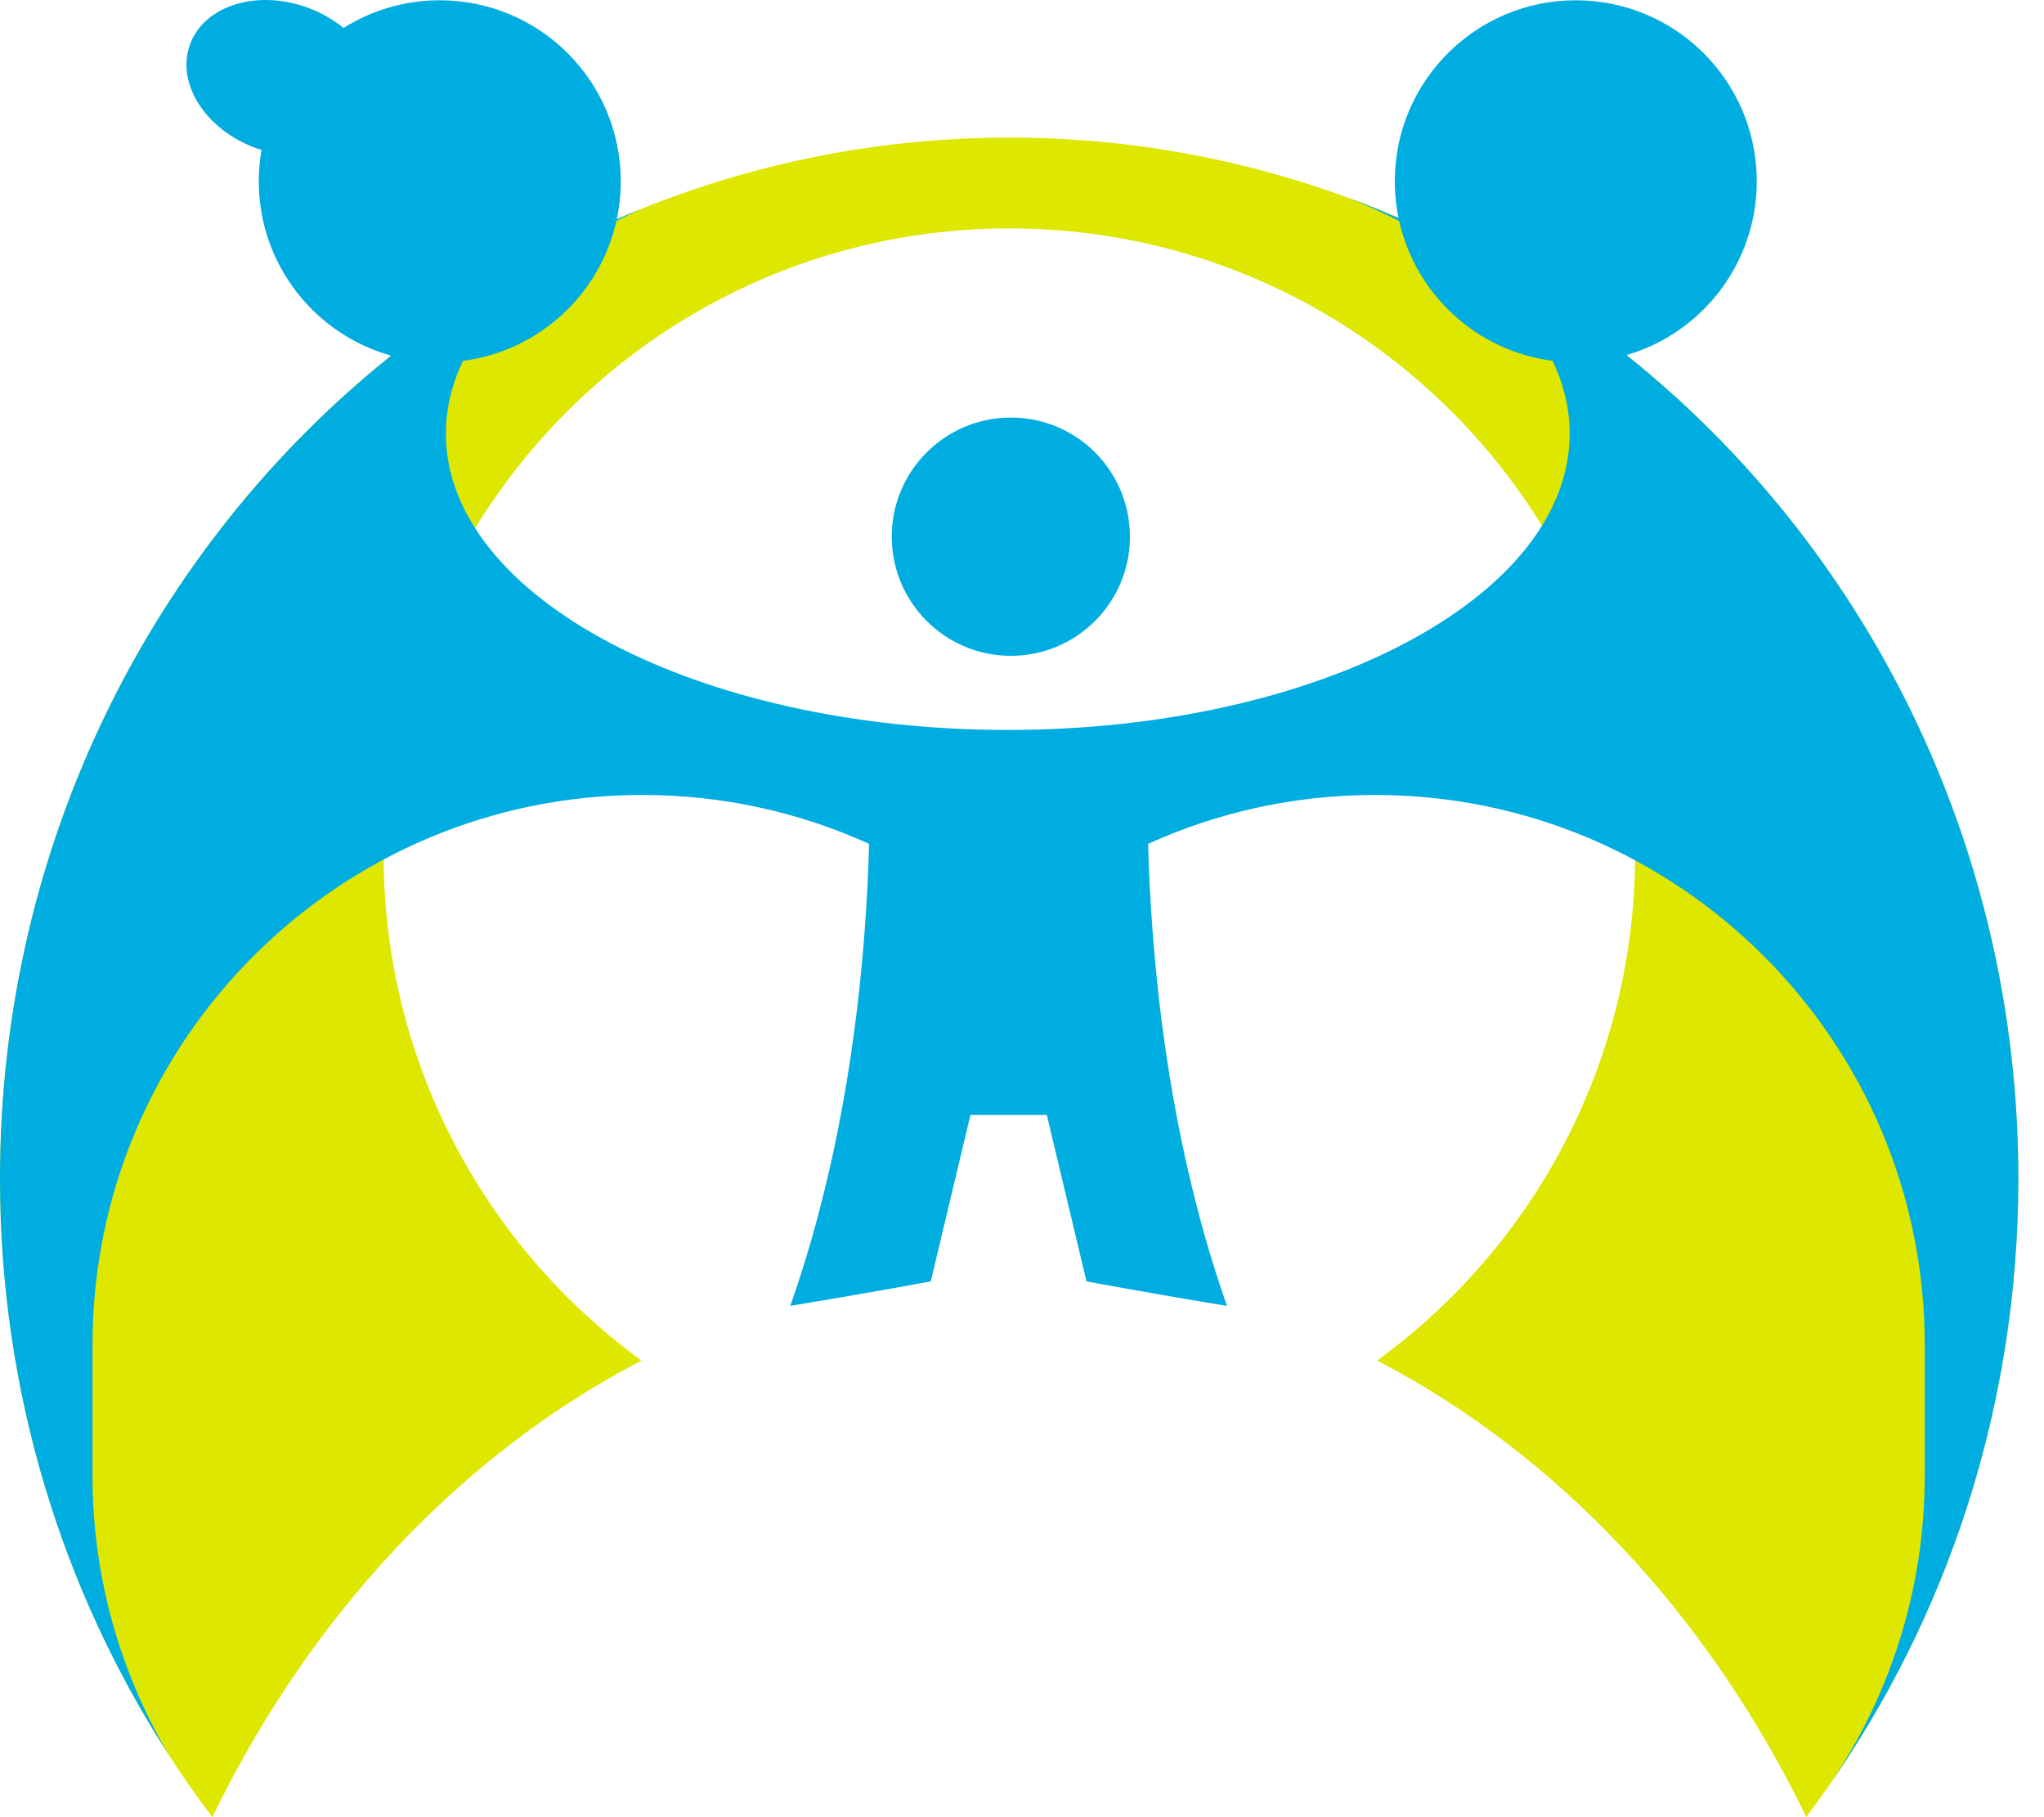 <svg width="36" height="32" viewBox="0 0 36 32" fill="none" xmlns="http://www.w3.org/2000/svg">
<g clip-path="url(#clip0_5155_70234)">
<path fill-rule="evenodd" clip-rule="evenodd" d="M17.774 2.423C7.958 2.423 0 10.63 0 20.753C0 24.992 1.396 28.895 3.739 32C5.461 28.449 8.112 25.613 11.299 23.959C8.546 21.956 6.756 18.709 6.756 15.043C6.756 8.956 11.69 4.022 17.777 4.022C23.863 4.022 28.798 8.956 28.798 15.043C28.798 18.709 27.008 21.956 24.254 23.959C27.441 25.612 30.091 28.447 31.813 31.995C34.154 28.891 35.548 24.99 35.548 20.753C35.548 10.63 27.591 2.423 17.774 2.423Z" fill="#DEE700"/>
<path fill-rule="evenodd" clip-rule="evenodd" d="M23.77 3.494C24.061 3.601 24.348 3.717 24.632 3.84C24.589 3.631 24.566 3.414 24.566 3.192C24.566 1.432 25.993 0.005 27.754 0.005C29.514 0.005 30.941 1.432 30.941 3.192C30.941 4.643 29.972 5.868 28.646 6.253C32.844 9.606 35.548 14.854 35.548 20.753C35.548 24.771 34.294 28.485 32.169 31.506C33.26 29.939 33.9 28.035 33.9 25.981C33.9 25.212 33.9 24.45 33.9 23.682C33.9 18.334 29.564 13.999 24.217 13.999C22.792 13.999 21.439 14.307 20.221 14.86C20.27 16.655 20.507 19.863 21.61 22.996C20.292 22.781 19.136 22.565 19.136 22.565L18.437 19.634H17.092L16.393 22.565C16.393 22.565 15.236 22.78 13.919 22.996C15.022 19.864 15.259 16.655 15.307 14.86C14.089 14.307 12.737 13.999 11.312 13.999C5.964 13.999 1.629 18.334 1.629 23.682C1.629 24.45 1.629 25.212 1.629 25.981C1.629 27.779 2.12 29.462 2.974 30.905C1.095 27.999 0 24.508 0 20.753C0 14.86 2.698 9.616 6.889 6.263C5.545 5.889 4.558 4.656 4.558 3.192C4.558 3.004 4.575 2.82 4.606 2.641C4.575 2.631 4.543 2.621 4.512 2.61C3.619 2.285 3.097 1.467 3.346 0.783C3.595 0.099 4.521 -0.192 5.414 0.133C5.656 0.221 5.87 0.345 6.05 0.493C6.541 0.184 7.122 0.005 7.746 0.005C9.506 0.005 10.933 1.432 10.933 3.192C10.933 3.422 10.909 3.646 10.863 3.862C11.006 3.8 11.15 3.738 11.295 3.68C11.145 3.748 10.999 3.819 10.856 3.892C10.566 5.186 9.489 6.183 8.154 6.354C7.958 6.764 7.853 7.193 7.853 7.636C7.853 10.518 12.284 12.854 17.75 12.854C23.215 12.854 27.646 10.518 27.646 7.636C27.646 7.193 27.541 6.764 27.345 6.354C26.01 6.183 24.933 5.186 24.643 3.892C24.367 3.751 24.076 3.618 23.77 3.494L23.77 3.494ZM17.804 7.353C18.962 7.353 19.901 8.292 19.901 9.451C19.901 10.609 18.962 11.549 17.804 11.549C16.645 11.549 15.706 10.609 15.706 9.451C15.706 8.292 16.645 7.353 17.804 7.353Z" fill="#00ADE0"/>
</g>
<defs>
<clipPath id="clip0_5155_70234">
<rect width="35.548" height="32" fill="white"/>
</clipPath>
</defs>
</svg>
